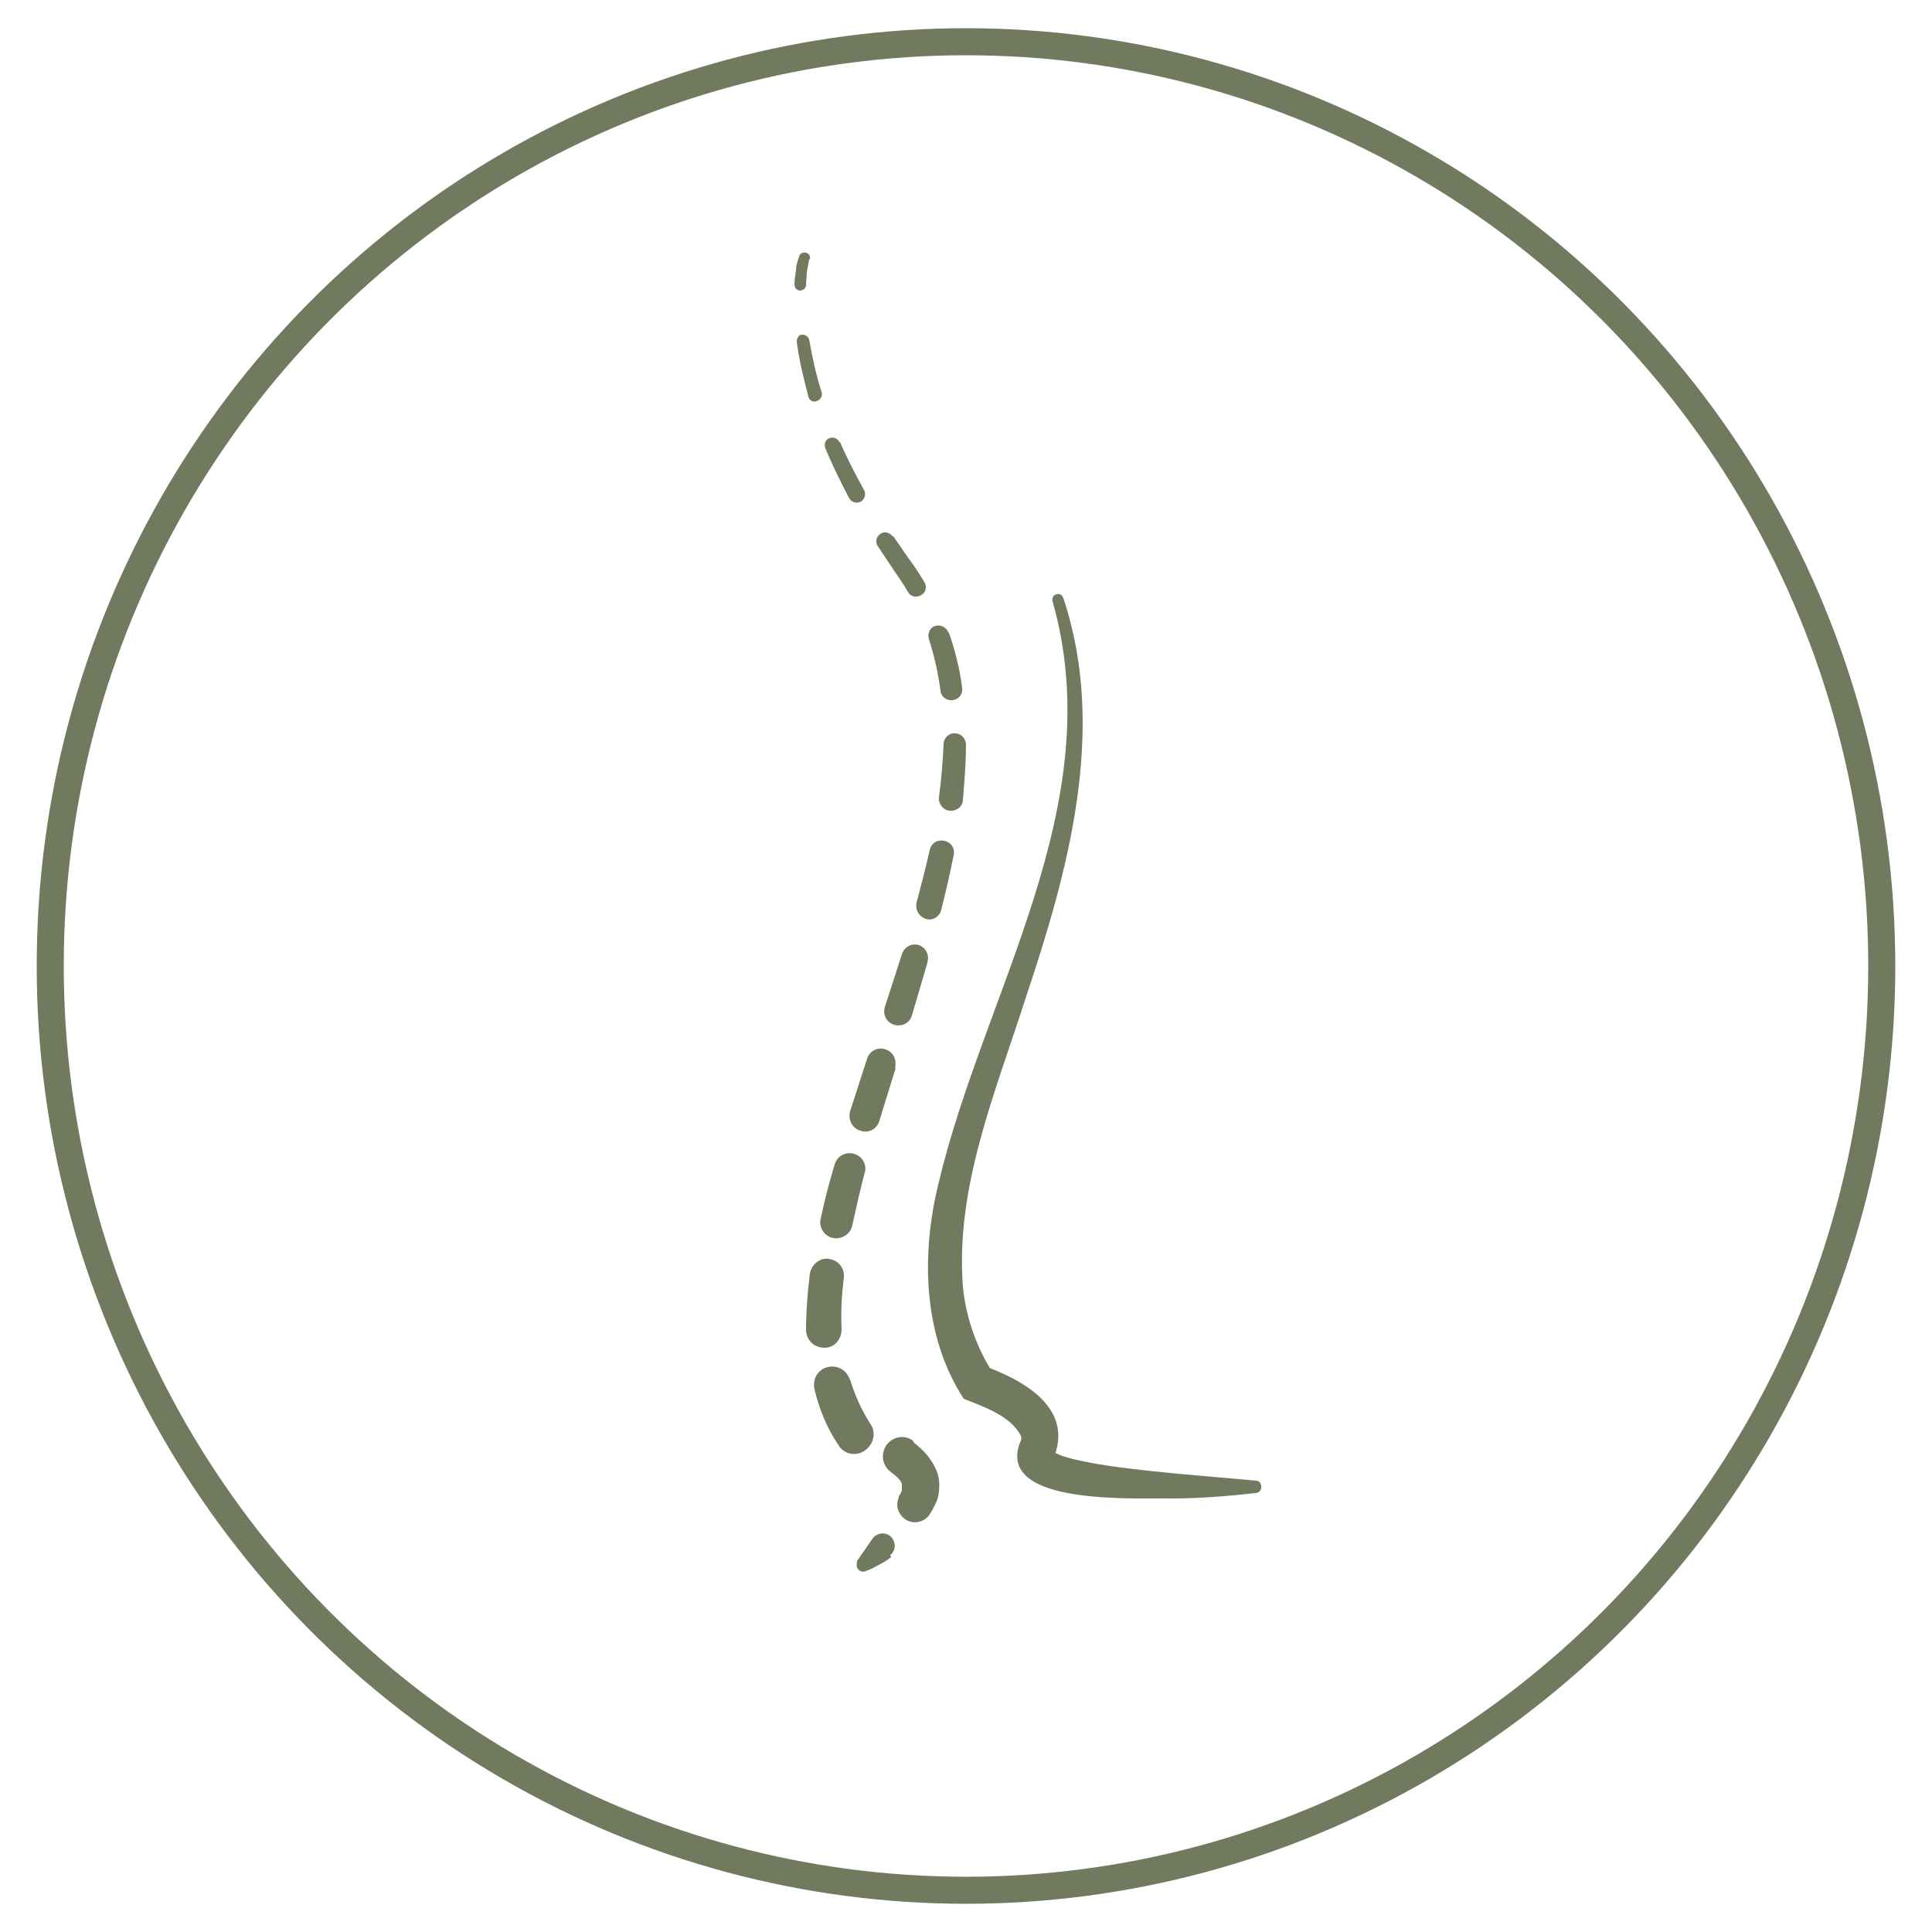 <?xml version="1.0" encoding="UTF-8"?>
<svg xmlns="http://www.w3.org/2000/svg" id="Laag_1" version="1.1" viewBox="0 0 250 250">
  <defs>
    <style>
      .st0 {
        fill: #717a5e;
      }

      .st1 {
        fill: none;
        stroke: #717a5e;
        stroke-miterlimit: 10;
        stroke-width: 3.5px;
      }
    </style>
  </defs>
  <g>
    <path class="st0" d="M104.7,33.6c-.1.5-.2,1.1-.3,1.6,0,.6-.1,1.1-.1,1.7,0,.4-.4.7-.8.7s-.7-.4-.7-.8c0,0,0,0,0,0,0-.6.1-1.2.2-1.8,0-.6.2-1.2.4-1.8.1-.4.5-.6.9-.5.4.1.6.5.5.8h0Z"></path>
    <path class="st0" d="M104.7,43.9c.4,2.3.9,4.6,1.6,6.8.2.5-.1,1-.6,1.2-.5.2-1-.1-1.1-.6,0,0,0,0,0,0-.6-2.3-1.2-4.7-1.5-7.1,0-.5.3-.9.7-.9.4,0,.9.3.9.7Z"></path>
    <path class="st0" d="M108.7,57.2c.9,2.1,2,4.2,3.1,6.2.3.5.1,1.2-.4,1.5-.5.3-1.2.1-1.5-.4,0,0,0,0,0,0-1.1-2.1-2.2-4.3-3.1-6.5-.2-.5,0-1.1.5-1.3.5-.2,1.1,0,1.3.5Z"></path>
    <path class="st0" d="M115.6,69.4l2,2.9c.7.9,1.4,2,2,3h0c.4.6.2,1.4-.4,1.7-.6.4-1.4.2-1.7-.4,0,0,0,0,0,0-.6-1-1.2-1.9-1.9-2.9l-2-3c-.4-.5-.2-1.3.3-1.6.5-.4,1.2-.2,1.6.3h0Z"></path>
    <path class="st0" d="M122.8,81.9c.8,2.3,1.4,4.7,1.7,7.1.1.8-.4,1.5-1.2,1.6s-1.5-.4-1.6-1.2c0,0,0,0,0,0-.3-2.3-.8-4.5-1.5-6.7-.2-.7.1-1.5.8-1.7.7-.2,1.4.1,1.7.8Z"></path>
    <path class="st0" d="M125,96.3c0,2.4-.2,4.8-.4,7.2,0,.9-.9,1.5-1.7,1.4-.8,0-1.5-.9-1.4-1.7,0,0,0,0,0,0,.3-2.3.5-4.6.6-6.9,0-.8.7-1.5,1.5-1.4.8,0,1.4.7,1.4,1.5Z"></path>
    <path class="st0" d="M123.4,110.7c-.5,2.4-1,4.7-1.6,7-.2.9-1.1,1.5-2,1.2s-1.4-1.2-1.2-2.1c0,0,0,0,0,0,.6-2.3,1.2-4.5,1.7-6.8.2-.9,1-1.4,1.9-1.2.9.2,1.4,1,1.2,1.9Z"></path>
    <path class="st0" d="M120,124.6l-2,6.8c-.3,1-1.3,1.5-2.3,1.2-1-.3-1.5-1.3-1.2-2.3,0,0,0,0,0,0h0s2.2-6.8,2.2-6.8h0c.3-1,1.3-1.5,2.2-1.2.9.3,1.4,1.3,1.1,2.2Z"></path>
    <path class="st0" d="M115.9,138.2l-2.1,6.8h0c-.3,1.1-1.4,1.7-2.5,1.3-1-.3-1.6-1.4-1.3-2.5,0,0,0,0,0,0l2.2-6.8c.3-1,1.4-1.6,2.4-1.2,1,.3,1.5,1.4,1.2,2.4h0Z"></path>
    <path class="st0" d="M111.9,151.7c-.6,2.3-1.1,4.5-1.6,6.8-.2,1.2-1.4,1.9-2.5,1.7-1.1-.2-1.9-1.4-1.6-2.5,0,0,0,0,0,0,.5-2.4,1.1-4.7,1.8-7,.3-1.1,1.4-1.7,2.5-1.4,1.1.3,1.7,1.4,1.4,2.5Z"></path>
    <path class="st0" d="M109.2,165.3c-.3,2.3-.4,4.5-.3,6.7,0,1.3-.9,2.4-2.2,2.4s-2.3-.9-2.4-2.2c0,0,0,0,0,0,0-2.5.2-5,.5-7.4.2-1.2,1.3-2.1,2.5-1.9,1.2.2,2,1.2,1.9,2.4Z"></path>
    <path class="st0" d="M110,178.5c.6,2,1.5,4,2.6,5.7.8,1.1.5,2.7-.7,3.5-1.1.8-2.7.5-3.4-.7-1.5-2.2-2.5-4.7-3.1-7.2-.3-1.3.4-2.6,1.7-2.9,1.3-.3,2.5.4,2.9,1.7Z"></path>
    <path class="st0" d="M118.3,186.7c1.1.9,2.3,2,3,3.9.3.9.3,2,.1,3-.1.5-.3.9-.5,1.3-.2.4-.3.6-.5.9-.6,1.1-2,1.5-3.1.9-1-.6-1.5-1.8-1-2.9v-.2c.2-.2.3-.5.4-.7,0-.1,0-.3,0-.4,0-.2,0-.3,0-.5-.1-.4-.7-1-1.4-1.5-1.1-.8-1.4-2.3-.6-3.5.8-1.1,2.3-1.4,3.4-.6,0,0,0,0,0,0h0Z"></path>
    <path class="st0" d="M115.3,201.5c-.5.4-1,.7-1.6,1-.5.3-1.1.6-1.7.8-.4.2-.9,0-1.1-.5-.1-.3,0-.6,0-.8h0c0,0,2-2.9,2-2.9.5-.7,1.5-.9,2.2-.4.7.5.9,1.5.4,2.2,0,.1-.2.2-.3.3h0Z"></path>
  </g>
  <path class="st0" d="M137.6,77.4c5.7,17.1.6,35.4-4.9,51.8-3.9,12.2-9.1,24.4-8.1,37.3.4,4.1,1.8,7.9,3.9,11.2l-1.3-1c4.5,1.6,11.1,4.9,9.5,10.9-.1.5-.3.8-.5,1.2,0,0,0,0,0,0,0,0,0-.1,0-.2,0-.2,0-.6-.1-.7,0-.2-.2-.2-.1-.2,1.4.9,3.3,1.2,5.2,1.6,6,1.1,15.1,1.7,21.3,2.3.9,0,1,1.5,0,1.6-3.6.4-7.3.7-10.9.7-4.4-.1-22.4,1-19.7-7,.1-.3.4-.7.2-1.1-1.3-2.6-4.9-3.8-7.4-4.8-5.3-8.2-5.5-18.6-3.3-27.7,5.9-25,22.3-49.1,14.8-75.5-.1-.4.1-.8.5-.9.4-.1.7,0,.9.5h0Z"></path>
  <ellipse class="st1" cx="125" cy="125" rx="118.5" ry="119.6"></ellipse>
</svg>
